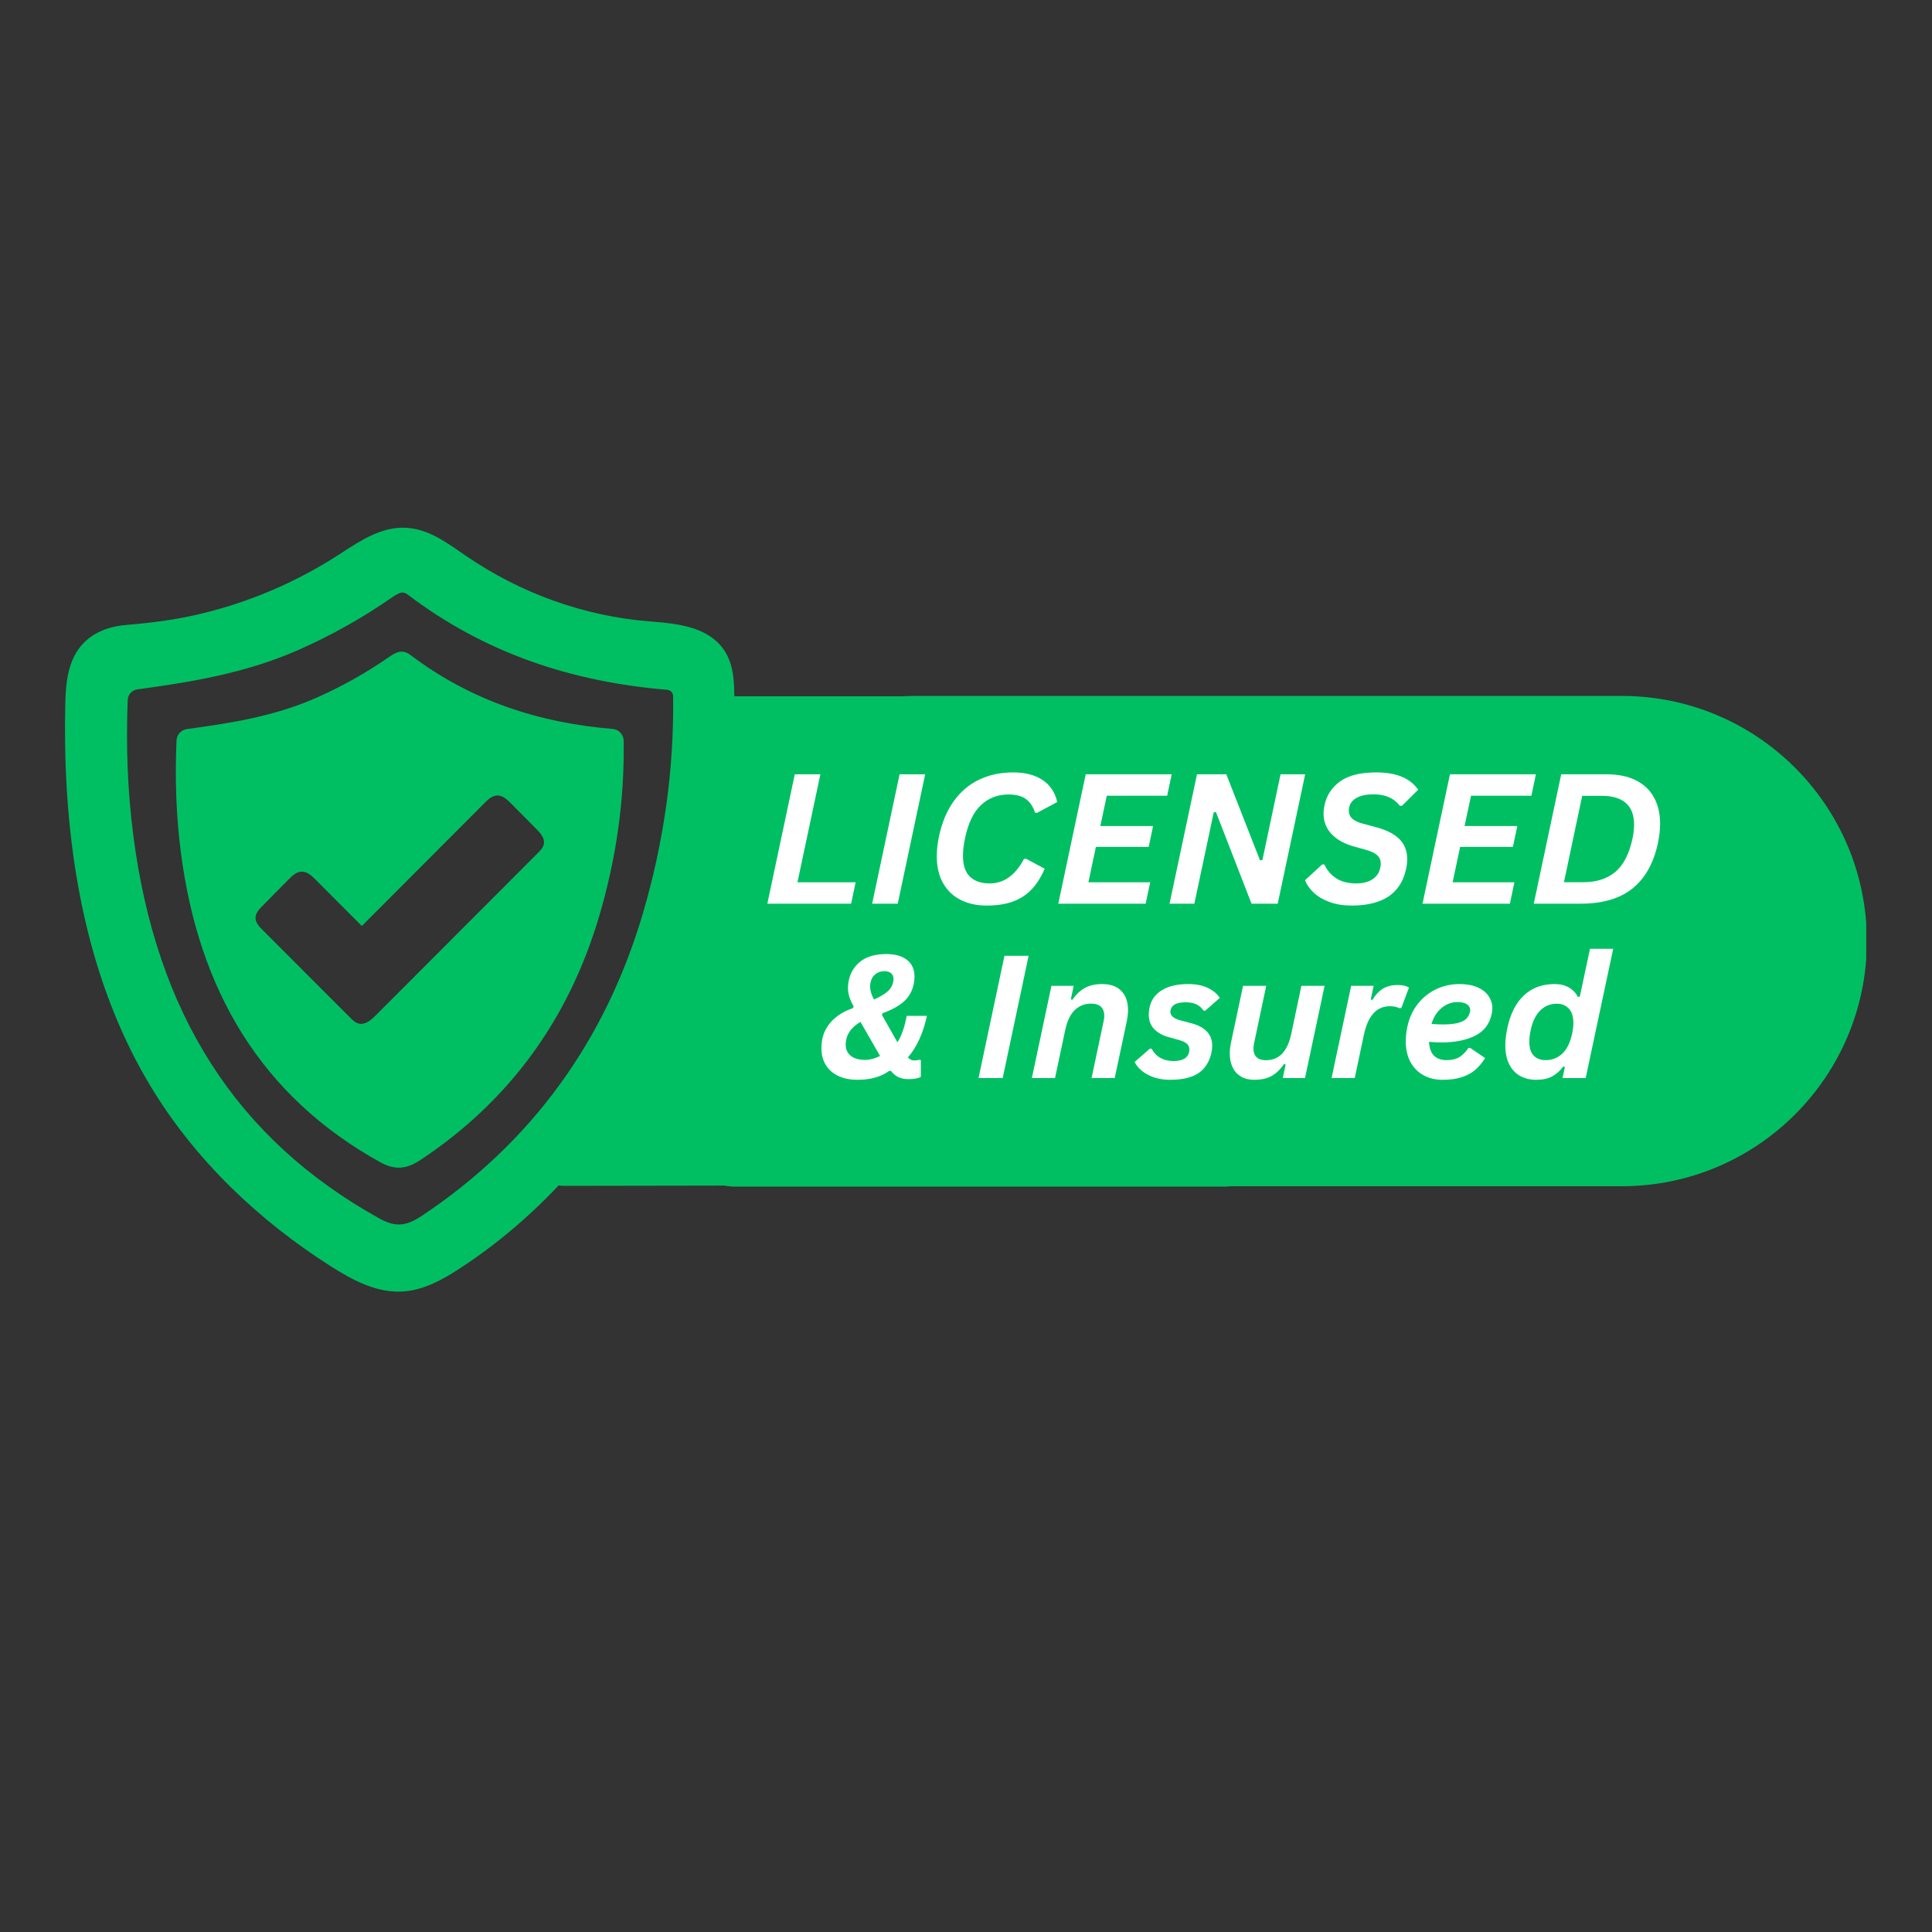 <svg xmlns="http://www.w3.org/2000/svg" xmlns:xlink="http://www.w3.org/1999/xlink" width="1024" zoomAndPan="magnify" viewBox="0 0 768 768" height="1024" preserveAspectRatio="xMidYMid meet" version="1.0"><rect x="0" y="0" width="768" height="768" fill="#333333" stroke="none"/><defs><g/><clipPath id="cd987d6bb9"><path d="M 274.039 276.797 L 504.73 276.797 L 504.73 471.703 L 274.039 471.703 Z M 274.039 276.797 " clip-rule="nonzero"/></clipPath><clipPath id="8bc3de296b"><path d="M 292.039 276.797 L 486.438 276.797 C 491.215 276.797 495.793 278.691 499.168 282.07 C 502.543 285.445 504.438 290.023 504.438 294.797 L 504.438 453.703 C 504.438 463.645 496.379 471.703 486.438 471.703 L 292.039 471.703 C 287.266 471.703 282.688 469.809 279.312 466.434 C 275.938 463.055 274.039 458.477 274.039 453.703 L 274.039 294.797 C 274.039 284.855 282.098 276.797 292.039 276.797 Z M 292.039 276.797 " clip-rule="nonzero"/></clipPath><clipPath id="6ab7ea1dc4"><path d="M 0.039 0.797 L 230.48 0.797 L 230.48 195.703 L 0.039 195.703 Z M 0.039 0.797 " clip-rule="nonzero"/></clipPath><clipPath id="3eca2c55ad"><path d="M 18.039 0.797 L 212.438 0.797 C 217.215 0.797 221.793 2.691 225.168 6.07 C 228.543 9.445 230.438 14.023 230.438 18.797 L 230.438 177.703 C 230.438 187.645 222.379 195.703 212.438 195.703 L 18.039 195.703 C 13.266 195.703 8.688 193.809 5.312 190.434 C 1.938 187.055 0.039 182.477 0.039 177.703 L 0.039 18.797 C 0.039 8.855 8.098 0.797 18.039 0.797 Z M 18.039 0.797 " clip-rule="nonzero"/></clipPath><clipPath id="7a197b984c"><rect x="0" width="231" y="0" height="196"/></clipPath><clipPath id="9c8c28dfc7"><path d="M 266.77 276.641 L 742.617 276.641 L 742.617 471.547 L 266.77 471.547 Z M 266.77 276.641 " clip-rule="nonzero"/></clipPath><clipPath id="880c255bdf"><path d="M 644.656 276.641 C 698.477 276.641 742.109 320.27 742.109 374.094 C 742.109 427.914 698.477 471.547 644.656 471.547 L 364.223 471.547 C 310.402 471.547 266.77 427.914 266.77 374.094 C 266.77 320.27 310.402 276.641 364.223 276.641 Z M 644.656 276.641 " clip-rule="nonzero"/></clipPath><clipPath id="2d5fa2d013"><path d="M 0.77 0.641 L 476 0.641 L 476 195.547 L 0.77 195.547 Z M 0.77 0.641 " clip-rule="nonzero"/></clipPath><clipPath id="28d8c26ba5"><path d="M 378.656 0.641 C 432.477 0.641 476.109 44.27 476.109 98.094 C 476.109 151.914 432.477 195.547 378.656 195.547 L 98.223 195.547 C 44.402 195.547 0.77 151.914 0.77 98.094 C 0.77 44.27 44.402 0.641 98.223 0.641 Z M 378.656 0.641 " clip-rule="nonzero"/></clipPath><clipPath id="dbb55cb04c"><rect x="0" width="477" y="0" height="196"/></clipPath><clipPath id="aae765b74e"><path d="M 25.891 209 L 292.891 209 L 292.891 514 L 25.891 514 Z M 25.891 209 " clip-rule="nonzero"/></clipPath><clipPath id="86bda6ba62"><path d="M 213 281 L 431 281 L 431 472 L 213 472 Z M 213 281 " clip-rule="nonzero"/></clipPath><clipPath id="220ffaea3f"><path d="M 326.395 277.445 L 434.082 464.688 L 268.629 559.844 L 160.941 372.602 Z M 326.395 277.445 " clip-rule="nonzero"/></clipPath><clipPath id="f6c3cfd445"><path d="M 215.074 455.883 L 313.789 286.859 C 315.668 283.648 319.113 281.676 322.836 281.688 C 326.555 281.703 329.988 283.695 331.844 286.922 L 428.762 455.438 C 430.617 458.664 430.613 462.633 428.754 465.855 C 426.895 469.078 423.457 471.062 419.738 471.07 L 224 471.398 C 220.301 471.402 216.883 469.43 215.043 466.227 C 213.199 463.023 213.211 459.074 215.074 455.883 Z M 215.074 455.883 " clip-rule="nonzero"/></clipPath><clipPath id="3670429c3a"><path d="M 0.121 0.52 L 217.801 0.52 L 217.801 190.602 L 0.121 190.602 Z M 0.121 0.52 " clip-rule="nonzero"/></clipPath><clipPath id="2932580bf2"><path d="M 113.395 -3.555 L 221.082 183.688 L 55.629 278.844 L -52.059 91.602 Z M 113.395 -3.555 " clip-rule="nonzero"/></clipPath><clipPath id="0ecf77a57d"><path d="M 2.074 174.883 L 100.789 5.859 C 102.668 2.648 106.113 0.676 109.836 0.688 C 113.555 0.703 116.988 2.695 118.844 5.922 L 215.762 174.438 C 217.617 177.664 217.613 181.633 215.754 184.855 C 213.895 188.078 210.457 190.062 206.738 190.07 L 11 190.398 C 7.301 190.402 3.883 188.43 2.043 185.227 C 0.199 182.023 0.211 178.074 2.074 174.883 Z M 2.074 174.883 " clip-rule="nonzero"/></clipPath><clipPath id="2ab0566a69"><rect x="0" width="218" y="0" height="191"/></clipPath></defs><g clip-path="url(#cd987d6bb9)"><g clip-path="url(#8bc3de296b)"><g transform="matrix(1, 0, 0, 1, 274, 276)"><g clip-path="url(#7a197b984c)"><g clip-path="url(#6ab7ea1dc4)"><g clip-path="url(#3eca2c55ad)"><path fill="#00bf63" d="M 0.039 0.797 L 230.73 0.797 L 230.73 195.703 L 0.039 195.703 Z M 0.039 0.797 " fill-opacity="1" fill-rule="nonzero"/></g></g></g></g></g></g><g clip-path="url(#9c8c28dfc7)"><g clip-path="url(#880c255bdf)"><g transform="matrix(1, 0, 0, 1, 266, 276)"><g clip-path="url(#dbb55cb04c)"><g clip-path="url(#2d5fa2d013)"><g clip-path="url(#28d8c26ba5)"><path fill="#00bf63" d="M 0.77 0.641 L 475.855 0.641 L 475.855 195.547 L 0.77 195.547 Z M 0.77 0.641 " fill-opacity="1" fill-rule="nonzero"/></g></g></g></g></g></g><g clip-path="url(#aae765b74e)"><path fill="#00bf63" d="M 159.996 235.535 C 160.77 235.535 161.453 235.895 162.32 236.543 C 177.215 247.836 193.734 256.742 211.402 263.008 C 227.891 268.855 246.012 272.625 265.246 274.207 L 265.293 274.207 C 266.562 274.332 267.559 275.402 267.574 276.723 C 267.992 305.574 263.941 334.66 255.52 363.203 C 240.488 414.145 210.906 454.586 167.582 483.375 C 161.281 487.562 157.047 487.812 150.797 484.352 C 94.004 452.848 62.004 402.898 52.93 331.637 C 50.758 314.617 50.043 297.168 50.758 278.289 C 50.836 276.117 52.465 274.316 54.621 274.039 C 75.344 271.215 97.324 267.707 118.25 258.527 C 131.266 252.816 143.754 245.836 155.34 237.816 C 157.59 236.25 158.879 235.535 159.996 235.535 Z M 291.879 275.203 C 291.758 270.332 291.414 265.18 289.133 260.652 C 286.465 255.359 281.891 251.762 275.113 249.637 C 269.652 247.93 263.586 247.449 258.25 247.016 L 258.156 247.016 C 232.312 244.938 207.137 235.957 185.328 221.031 C 184.645 220.566 183.961 220.102 183.277 219.621 C 176.609 215 169.707 210.203 161.297 209.801 C 151.852 209.336 143.535 214.734 136.199 219.512 C 135.578 219.898 134.973 220.289 134.383 220.691 C 117.414 231.598 98.906 239.477 79.363 244.098 C 70.77 246.133 61.555 247.496 50.355 248.41 C 39.758 249.266 32.312 254.074 28.84 262.309 C 26.402 268.051 26.078 274.207 25.938 280.555 C 25.828 285.395 25.812 290.25 25.875 294.965 C 26.543 349.504 37.977 395.547 59.879 431.828 C 68.535 446.176 79.316 459.719 91.91 472.082 C 103.699 483.656 117.102 494.234 131.777 503.543 C 139.922 508.707 148.766 513.438 158.32 513.438 C 158.879 513.438 159.438 513.422 159.996 513.391 C 168.387 512.895 175.895 508.707 182.75 504.238 C 200.48 492.684 216.738 478.18 231.07 461.102 C 245.062 444.41 256.914 425.672 266.254 405.395 C 284.324 366.211 293.184 321.195 291.879 275.203 " fill-opacity="1" fill-rule="nonzero"/></g><path fill="#00bf63" d="M 216.211 335.406 C 215.98 336.863 214.895 337.996 213.855 339.035 C 192.324 360.566 170.84 382.129 149.324 403.66 C 147.492 405.488 145.18 407.473 142.668 406.902 C 141.273 406.574 140.188 405.52 139.176 404.512 C 127.574 392.895 115.973 381.289 104.367 369.672 C 103.02 368.32 101.574 366.754 101.574 364.848 C 101.59 362.984 102.988 361.449 104.305 360.133 C 107.812 356.578 111.316 353.043 114.824 349.488 C 116.219 348.078 117.832 346.574 119.816 346.496 C 122.02 346.387 123.852 348.062 125.402 349.629 C 131.547 355.789 137.688 361.945 143.832 368.09 C 160.105 351.785 176.375 335.465 192.648 319.164 C 194.043 317.766 195.625 316.293 197.598 316.215 C 199.77 316.137 201.551 317.797 203.09 319.332 C 206.484 322.762 209.898 326.207 213.312 329.648 C 214.879 331.246 216.582 333.203 216.211 335.406 Z M 247.918 294.5 C 247.887 292.047 246.027 289.984 243.574 289.781 C 243.574 289.766 243.559 289.766 243.543 289.766 C 214.383 287.363 187.25 278.613 163.207 260.402 C 159.793 257.828 157.281 259.348 154.395 261.332 C 145.211 267.691 135.562 273.074 125.387 277.543 C 109.176 284.648 92.098 287.426 74.336 289.812 C 72.008 290.125 70.258 292.047 70.164 294.391 C 69.527 309.684 70.023 324.125 71.855 338.508 C 78.883 393.699 103.918 435.785 151.012 461.922 C 156.922 465.195 161.453 464.887 167.238 461.039 C 202.094 437.879 225.953 405.676 238.238 364.023 C 244.91 341.422 248.273 318.246 247.918 294.5 " fill-opacity="1" fill-rule="nonzero"/><g clip-path="url(#86bda6ba62)"><g clip-path="url(#220ffaea3f)"><g clip-path="url(#f6c3cfd445)"><g transform="matrix(1, 0, 0, 1, 213, 281)"><g clip-path="url(#2ab0566a69)"><g clip-path="url(#3670429c3a)"><g clip-path="url(#2932580bf2)"><g clip-path="url(#0ecf77a57d)"><path fill="#00bf63" d="M 109.867 -9.684 L 224.605 189.812 L 50.301 290.062 L -64.438 90.566 Z M 109.867 -9.684 " fill-opacity="1" fill-rule="nonzero"/></g></g></g></g></g></g></g></g><g fill="#ffffff" fill-opacity="1"><g transform="translate(302.471, 359.237)"><g><path d="M 23.641 -51.438 L 14.531 -8.516 L 37.656 -8.516 L 35.859 0 L 2.562 0 L 13.469 -51.438 Z M 23.641 -51.438 "/></g></g></g><g fill="#ffffff" fill-opacity="1"><g transform="translate(344.13, 359.237)"><g><path d="M 12.734 0 L 2.562 0 L 13.469 -51.438 L 23.641 -51.438 Z M 12.734 0 "/></g></g></g><g fill="#ffffff" fill-opacity="1"><g transform="translate(367.668, 359.237)"><g><path d="M 24.531 0.734 C 20.633 0.734 17.195 -0.008 14.219 -1.5 C 11.238 -2.988 8.91 -5.203 7.234 -8.141 C 5.555 -11.086 4.719 -14.672 4.719 -18.891 C 4.719 -21.336 5.008 -23.953 5.594 -26.734 C 6.77 -32.273 8.723 -36.945 11.453 -40.75 C 14.18 -44.551 17.547 -47.406 21.547 -49.312 C 25.547 -51.227 30.055 -52.188 35.078 -52.188 C 39.867 -52.188 43.766 -51.18 46.766 -49.172 C 49.766 -47.172 51.711 -44.254 52.609 -40.422 L 44.609 -36.141 L 43.766 -36.172 C 42.992 -38.629 41.77 -40.453 40.094 -41.641 C 38.414 -42.828 36.125 -43.422 33.219 -43.422 C 28.945 -43.422 25.316 -42.023 22.328 -39.234 C 19.336 -36.441 17.219 -32.078 15.969 -26.141 C 15.406 -23.516 15.125 -21.191 15.125 -19.172 C 15.125 -15.328 16.051 -12.516 17.906 -10.734 C 19.758 -8.953 22.352 -8.062 25.688 -8.062 C 28.52 -8.062 31.066 -8.859 33.328 -10.453 C 35.598 -12.047 37.625 -14.508 39.406 -17.844 L 40.281 -17.844 L 47.609 -13.906 C 46.109 -10.406 44.301 -7.586 42.188 -5.453 C 40.07 -3.316 37.578 -1.75 34.703 -0.75 C 31.836 0.238 28.445 0.734 24.531 0.734 Z M 24.531 0.734 "/></g></g></g><g fill="#ffffff" fill-opacity="1"><g transform="translate(418.123, 359.237)"><g><path d="M 47.641 -51.438 L 45.844 -42.922 L 21.844 -42.922 L 19.281 -30.891 L 40.25 -30.891 L 38.5 -22.594 L 17.516 -22.594 L 14.531 -8.516 L 39.094 -8.516 L 37.297 0 L 2.562 0 L 13.469 -51.438 Z M 47.641 -51.438 "/></g></g></g><g fill="#ffffff" fill-opacity="1"><g transform="translate(462.351, 359.237)"><g><path d="M 12.422 0 L 2.562 0 L 13.469 -51.438 L 25.125 -51.438 L 38.531 -17.234 L 39.484 -17.375 L 46.688 -51.438 L 56.469 -51.438 L 45.562 0 L 35.156 0 L 21 -36.453 L 20.125 -36.312 Z M 12.422 0 "/></g></g></g><g fill="#ffffff" fill-opacity="1"><g transform="translate(518.717, 359.237)"><g><path d="M 18.578 0.734 C 15.273 0.734 12.348 0.266 9.797 -0.672 C 7.254 -1.609 5.172 -2.832 3.547 -4.344 C 1.93 -5.852 0.758 -7.516 0.031 -9.328 L 6.859 -15.594 L 7.734 -15.594 C 8.797 -13.289 10.367 -11.457 12.453 -10.094 C 14.547 -8.738 17.188 -8.062 20.375 -8.062 C 23.07 -8.062 25.238 -8.609 26.875 -9.703 C 28.52 -10.805 29.539 -12.301 29.938 -14.188 C 30.082 -14.812 30.156 -15.395 30.156 -15.938 C 30.156 -17.27 29.703 -18.363 28.797 -19.219 C 27.898 -20.082 26.414 -20.805 24.344 -21.391 L 19.312 -22.797 C 15.582 -23.859 12.664 -25.5 10.562 -27.719 C 8.469 -29.945 7.422 -32.66 7.422 -35.859 C 7.422 -36.891 7.551 -38.016 7.812 -39.234 C 8.656 -43.129 10.719 -46.258 14 -48.625 C 17.289 -51 22.086 -52.188 28.391 -52.188 C 32.379 -52.188 35.738 -51.617 38.469 -50.484 C 41.207 -49.359 43.398 -47.641 45.047 -45.328 L 38.594 -38.922 L 37.719 -38.922 C 36.57 -40.441 35.141 -41.582 33.422 -42.344 C 31.711 -43.102 29.648 -43.484 27.234 -43.484 C 24.492 -43.484 22.289 -43.023 20.625 -42.109 C 18.957 -41.203 17.957 -39.973 17.625 -38.422 C 17.508 -37.879 17.453 -37.41 17.453 -37.016 C 17.453 -35.723 17.914 -34.656 18.844 -33.812 C 19.77 -32.969 21.172 -32.301 23.047 -31.812 L 28.672 -30.297 C 32.566 -29.242 35.539 -27.695 37.594 -25.656 C 39.645 -23.613 40.672 -20.945 40.672 -17.656 C 40.672 -16.414 40.52 -15.117 40.219 -13.766 C 38.156 -4.098 30.941 0.734 18.578 0.734 Z M 18.578 0.734 "/></g></g></g><g fill="#ffffff" fill-opacity="1"><g transform="translate(562.909, 359.237)"><g><path d="M 47.641 -51.438 L 45.844 -42.922 L 21.844 -42.922 L 19.281 -30.891 L 40.25 -30.891 L 38.5 -22.594 L 17.516 -22.594 L 14.531 -8.516 L 39.094 -8.516 L 37.297 0 L 2.562 0 L 13.469 -51.438 Z M 47.641 -51.438 "/></g></g></g><g fill="#ffffff" fill-opacity="1"><g transform="translate(607.136, 359.237)"><g><path d="M 31.531 -51.438 C 36.082 -51.438 39.945 -50.645 43.125 -49.062 C 46.301 -47.477 48.703 -45.211 50.328 -42.266 C 51.961 -39.328 52.781 -35.816 52.781 -31.734 C 52.781 -29.461 52.488 -26.895 51.906 -24.031 C 50.207 -16.125 46.848 -10.141 41.828 -6.078 C 36.816 -2.023 29.898 0 21.078 0 L 2.562 0 L 13.469 -51.438 Z M 41.766 -25.719 C 42.211 -27.781 42.438 -29.68 42.438 -31.422 C 42.438 -35.266 41.344 -38.133 39.156 -40.031 C 36.977 -41.938 33.789 -42.891 29.594 -42.891 L 21.812 -42.891 L 14.562 -8.547 L 22.266 -8.547 C 27.473 -8.547 31.703 -9.906 34.953 -12.625 C 38.203 -15.352 40.473 -19.719 41.766 -25.719 Z M 41.766 -25.719 "/></g></g></g><g fill="#ffffff" fill-opacity="1"><g transform="translate(325.111, 428.535)"><g><path d="M 15.812 0.703 C 12.82 0.703 10.25 0.188 8.094 -0.844 C 5.938 -1.875 4.285 -3.332 3.141 -5.219 C 1.992 -7.102 1.422 -9.316 1.422 -11.859 C 1.422 -13.191 1.566 -14.535 1.859 -15.891 C 2.211 -17.547 2.914 -19.148 3.969 -20.703 C 5.02 -22.254 6.398 -23.645 8.109 -24.875 C 9.816 -26.102 11.773 -27.07 13.984 -27.781 L 14.219 -28.484 C 13.469 -29.836 12.906 -31.094 12.531 -32.25 C 12.156 -33.414 11.969 -34.629 11.969 -35.891 C 11.969 -36.848 12.078 -37.832 12.297 -38.844 C 12.961 -41.945 14.531 -44.461 17 -46.391 C 19.469 -48.316 22.883 -49.281 27.25 -49.281 C 30.77 -49.281 33.508 -48.5 35.469 -46.938 C 37.438 -45.375 38.422 -43.156 38.422 -40.281 C 38.422 -39.281 38.305 -38.27 38.078 -37.25 C 37.523 -34.594 36.273 -32.359 34.328 -30.547 C 32.379 -28.742 29.5 -27.145 25.688 -25.75 L 25.484 -25.062 L 31.641 -14.188 C 33.348 -16.957 34.566 -20.469 35.297 -24.719 L 43.344 -24.719 C 41.895 -17.895 39.379 -12.379 35.797 -8.172 C 36.234 -7.734 36.641 -7.426 37.016 -7.25 C 37.398 -7.07 37.832 -6.984 38.312 -6.984 C 39.094 -6.984 39.816 -7.082 40.484 -7.281 L 40.938 -7.141 L 40.938 -0.469 C 40.457 -0.176 39.785 0.047 38.922 0.203 C 38.055 0.359 37.125 0.438 36.125 0.438 C 34.508 0.438 33.141 0.172 32.016 -0.359 C 30.898 -0.891 29.91 -1.711 29.047 -2.828 L 28.344 -2.828 C 25.094 -0.473 20.914 0.703 15.812 0.703 Z M 22.297 -31.203 C 24.648 -32.266 26.426 -33.305 27.625 -34.328 C 28.832 -35.348 29.602 -36.633 29.938 -38.188 C 30.031 -38.562 30.078 -38.945 30.078 -39.344 C 30.078 -40.363 29.75 -41.141 29.094 -41.672 C 28.438 -42.203 27.547 -42.469 26.422 -42.469 C 25.047 -42.469 23.859 -42.066 22.859 -41.266 C 21.867 -40.473 21.227 -39.379 20.938 -37.984 C 20.82 -37.43 20.766 -36.93 20.766 -36.484 C 20.766 -34.867 21.273 -33.109 22.297 -31.203 Z M 18.672 -7.219 C 19.734 -7.219 20.785 -7.359 21.828 -7.641 C 22.867 -7.93 23.832 -8.312 24.719 -8.781 L 16.953 -22.297 C 13.754 -20.484 11.859 -18.113 11.266 -15.188 C 11.129 -14.52 11.062 -13.898 11.062 -13.328 C 11.062 -11.422 11.734 -9.926 13.078 -8.844 C 14.422 -7.758 16.285 -7.219 18.672 -7.219 Z M 18.672 -7.219 "/></g></g><g transform="translate(370.508, 428.535)"><g/></g><g transform="translate(386.56, 428.535)"><g><path d="M 12.031 0 L 2.422 0 L 12.734 -48.594 L 22.328 -48.594 Z M 12.031 0 "/></g></g><g transform="translate(408.794, 428.535)"><g><path d="M 1.391 0 L 9.172 -36.656 L 18.016 -36.656 L 16.875 -31.266 L 17.516 -31.109 C 18.891 -33.172 20.52 -34.727 22.406 -35.781 C 24.301 -36.832 26.594 -37.359 29.281 -37.359 C 32.645 -37.359 35.207 -36.441 36.969 -34.609 C 38.727 -32.785 39.609 -30.254 39.609 -27.016 C 39.609 -25.641 39.441 -24.133 39.109 -22.5 L 34.328 0 L 25.125 0 L 29.938 -22.703 C 30.094 -23.391 30.172 -24.086 30.172 -24.797 C 30.172 -26.316 29.727 -27.492 28.844 -28.328 C 27.957 -29.16 26.648 -29.578 24.922 -29.578 C 22.379 -29.578 20.219 -28.723 18.438 -27.016 C 16.664 -25.305 15.395 -22.625 14.625 -18.969 L 10.594 0 Z M 1.391 0 "/></g></g><g transform="translate(451.731, 428.535)"><g><path d="M 13.328 0.703 C 11.129 0.703 9.078 0.395 7.172 -0.219 C 5.273 -0.844 3.648 -1.691 2.297 -2.766 C 0.941 -3.848 -0.055 -5.051 -0.703 -6.375 L 5.344 -11.672 L 6.047 -11.672 C 6.93 -10.023 8.113 -8.789 9.594 -7.969 C 11.082 -7.156 12.801 -6.75 14.75 -6.75 C 16.789 -6.75 18.352 -7.148 19.438 -7.953 C 20.52 -8.766 21.062 -9.914 21.062 -11.406 C 21.062 -12.238 20.758 -12.953 20.156 -13.547 C 19.551 -14.148 18.535 -14.656 17.109 -15.062 L 12.531 -16.344 C 10.25 -17.008 8.41 -18.07 7.016 -19.531 C 5.617 -21 4.922 -22.906 4.922 -25.25 C 4.922 -26.094 5.02 -27.016 5.219 -28.016 C 5.832 -30.961 7.457 -33.254 10.094 -34.891 C 12.738 -36.535 16.242 -37.359 20.609 -37.359 C 23.66 -37.359 26.242 -36.852 28.359 -35.844 C 30.473 -34.832 32.078 -33.508 33.172 -31.875 L 27.391 -26.781 L 26.719 -26.781 C 25.945 -27.938 24.977 -28.781 23.812 -29.312 C 22.645 -29.844 21.273 -30.109 19.703 -30.109 C 17.816 -30.109 16.375 -29.848 15.375 -29.328 C 14.383 -28.805 13.781 -28.004 13.562 -26.922 C 13.52 -26.648 13.5 -26.453 13.5 -26.328 C 13.5 -25.547 13.836 -24.867 14.516 -24.297 C 15.203 -23.723 16.18 -23.27 17.453 -22.938 L 21.641 -21.828 C 27.305 -20.367 30.141 -17.379 30.141 -12.859 C 30.141 -11.91 30.031 -10.945 29.812 -9.969 C 29.008 -6.406 27.301 -3.734 24.688 -1.953 C 22.07 -0.18 18.285 0.703 13.328 0.703 Z M 13.328 0.703 "/></g></g><g transform="translate(485.53, 428.535)"><g><path d="M 13.031 0.703 C 10.945 0.703 9.176 0.266 7.719 -0.609 C 6.27 -1.484 5.176 -2.707 4.438 -4.281 C 3.695 -5.852 3.328 -7.672 3.328 -9.734 C 3.328 -11.023 3.477 -12.422 3.781 -13.922 L 8.609 -36.656 L 17.812 -36.656 L 12.922 -13.531 C 12.797 -12.863 12.734 -12.242 12.734 -11.672 C 12.734 -10.223 13.148 -9.094 13.984 -8.281 C 14.828 -7.477 16.062 -7.078 17.688 -7.078 C 22.914 -7.078 26.27 -10.547 27.75 -17.484 L 31.797 -36.656 L 41.016 -36.656 L 33.234 0 L 24.391 0 L 25.531 -5.391 L 24.891 -5.547 C 23.43 -3.422 21.785 -1.848 19.953 -0.828 C 18.129 0.191 15.82 0.703 13.031 0.703 Z M 13.031 0.703 "/></g></g><g transform="translate(527.936, 428.535)"><g><path d="M 1.391 0 L 9.172 -36.656 L 18.109 -36.656 L 16.953 -31.203 L 17.609 -31.078 C 18.898 -33.16 20.336 -34.664 21.922 -35.594 C 23.504 -36.52 25.398 -36.984 27.609 -36.984 C 28.609 -36.984 29.5 -36.895 30.281 -36.719 C 31.07 -36.539 31.691 -36.273 32.141 -35.922 L 29.141 -27.891 L 28.422 -27.75 C 27.242 -28.281 25.957 -28.547 24.562 -28.547 C 19.289 -28.547 15.844 -24.75 14.219 -17.156 L 10.594 0 Z M 1.391 0 "/></g></g></g><g fill="#ffffff" fill-opacity="1"><g transform="translate(555.72, 428.535)"><g><path d="M 37.281 -25.594 C 36.445 -21.508 34.234 -18.582 30.641 -16.812 C 27.047 -15.039 22.66 -14.156 17.484 -14.156 C 15.641 -14.156 13.93 -14.234 12.359 -14.391 C 12.453 -11.953 13.094 -10.129 14.281 -8.922 C 15.477 -7.711 17.164 -7.109 19.344 -7.109 C 21.352 -7.109 23.023 -7.504 24.359 -8.297 C 25.691 -9.098 26.91 -10.32 28.016 -11.969 L 28.719 -11.969 L 34.625 -7.938 C 33.5 -6.125 32.238 -4.598 30.844 -3.359 C 29.445 -2.117 27.676 -1.129 25.531 -0.391 C 23.395 0.336 20.781 0.703 17.688 0.703 C 14.863 0.703 12.348 0.098 10.141 -1.109 C 7.941 -2.316 6.219 -4.066 4.969 -6.359 C 3.719 -8.648 3.094 -11.395 3.094 -14.594 C 3.094 -16.406 3.301 -18.32 3.719 -20.344 C 4.477 -23.883 5.867 -26.93 7.891 -29.484 C 9.922 -32.047 12.367 -34 15.234 -35.344 C 18.109 -36.688 21.18 -37.359 24.453 -37.359 C 27.242 -37.359 29.617 -36.93 31.578 -36.078 C 33.547 -35.223 35.023 -34.055 36.016 -32.578 C 37.016 -31.109 37.516 -29.477 37.516 -27.688 C 37.516 -26.926 37.438 -26.227 37.281 -25.594 Z M 23.594 -30.203 C 22.176 -30.203 20.797 -29.879 19.453 -29.234 C 18.117 -28.598 16.906 -27.629 15.812 -26.328 C 14.727 -25.035 13.898 -23.426 13.328 -21.5 C 15.035 -21.363 16.648 -21.297 18.172 -21.297 C 21.191 -21.297 23.594 -21.672 25.375 -22.422 C 27.156 -23.18 28.242 -24.516 28.641 -26.422 C 28.691 -26.68 28.719 -26.891 28.719 -27.047 C 28.719 -27.984 28.273 -28.742 27.391 -29.328 C 26.504 -29.91 25.238 -30.203 23.594 -30.203 Z M 23.594 -30.203 "/></g></g><g transform="translate(595.567, 428.535)"><g><path d="M 15.062 0.703 C 12.727 0.703 10.641 0.207 8.797 -0.781 C 6.961 -1.77 5.508 -3.285 4.438 -5.328 C 3.363 -7.379 2.828 -9.945 2.828 -13.031 C 2.828 -15.062 3.094 -17.344 3.625 -19.875 C 4.844 -25.57 7.051 -29.91 10.25 -32.891 C 13.457 -35.867 17.508 -37.359 22.406 -37.359 C 24.633 -37.359 26.523 -36.906 28.078 -36 C 29.629 -35.102 30.836 -33.848 31.703 -32.234 L 32.438 -32.406 L 36.484 -51.375 L 45.703 -51.375 L 34.766 0 L 25.562 0 L 26.516 -4.422 L 25.859 -4.547 C 24.523 -2.816 23.035 -1.508 21.391 -0.625 C 19.754 0.258 17.645 0.703 15.062 0.703 Z M 18.812 -7.109 C 21.406 -7.109 23.617 -7.969 25.453 -9.688 C 27.297 -11.406 28.602 -14.055 29.375 -17.641 C 29.707 -19.242 29.875 -20.656 29.875 -21.875 C 29.875 -24.438 29.266 -26.352 28.047 -27.625 C 26.828 -28.906 25.266 -29.547 23.359 -29.547 C 20.723 -29.547 18.5 -28.645 16.688 -26.844 C 14.883 -25.051 13.617 -22.426 12.891 -18.969 C 12.535 -17.332 12.359 -15.836 12.359 -14.484 C 12.359 -11.961 12.941 -10.102 14.109 -8.906 C 15.273 -7.707 16.844 -7.109 18.812 -7.109 Z M 18.812 -7.109 "/></g></g></g></svg>